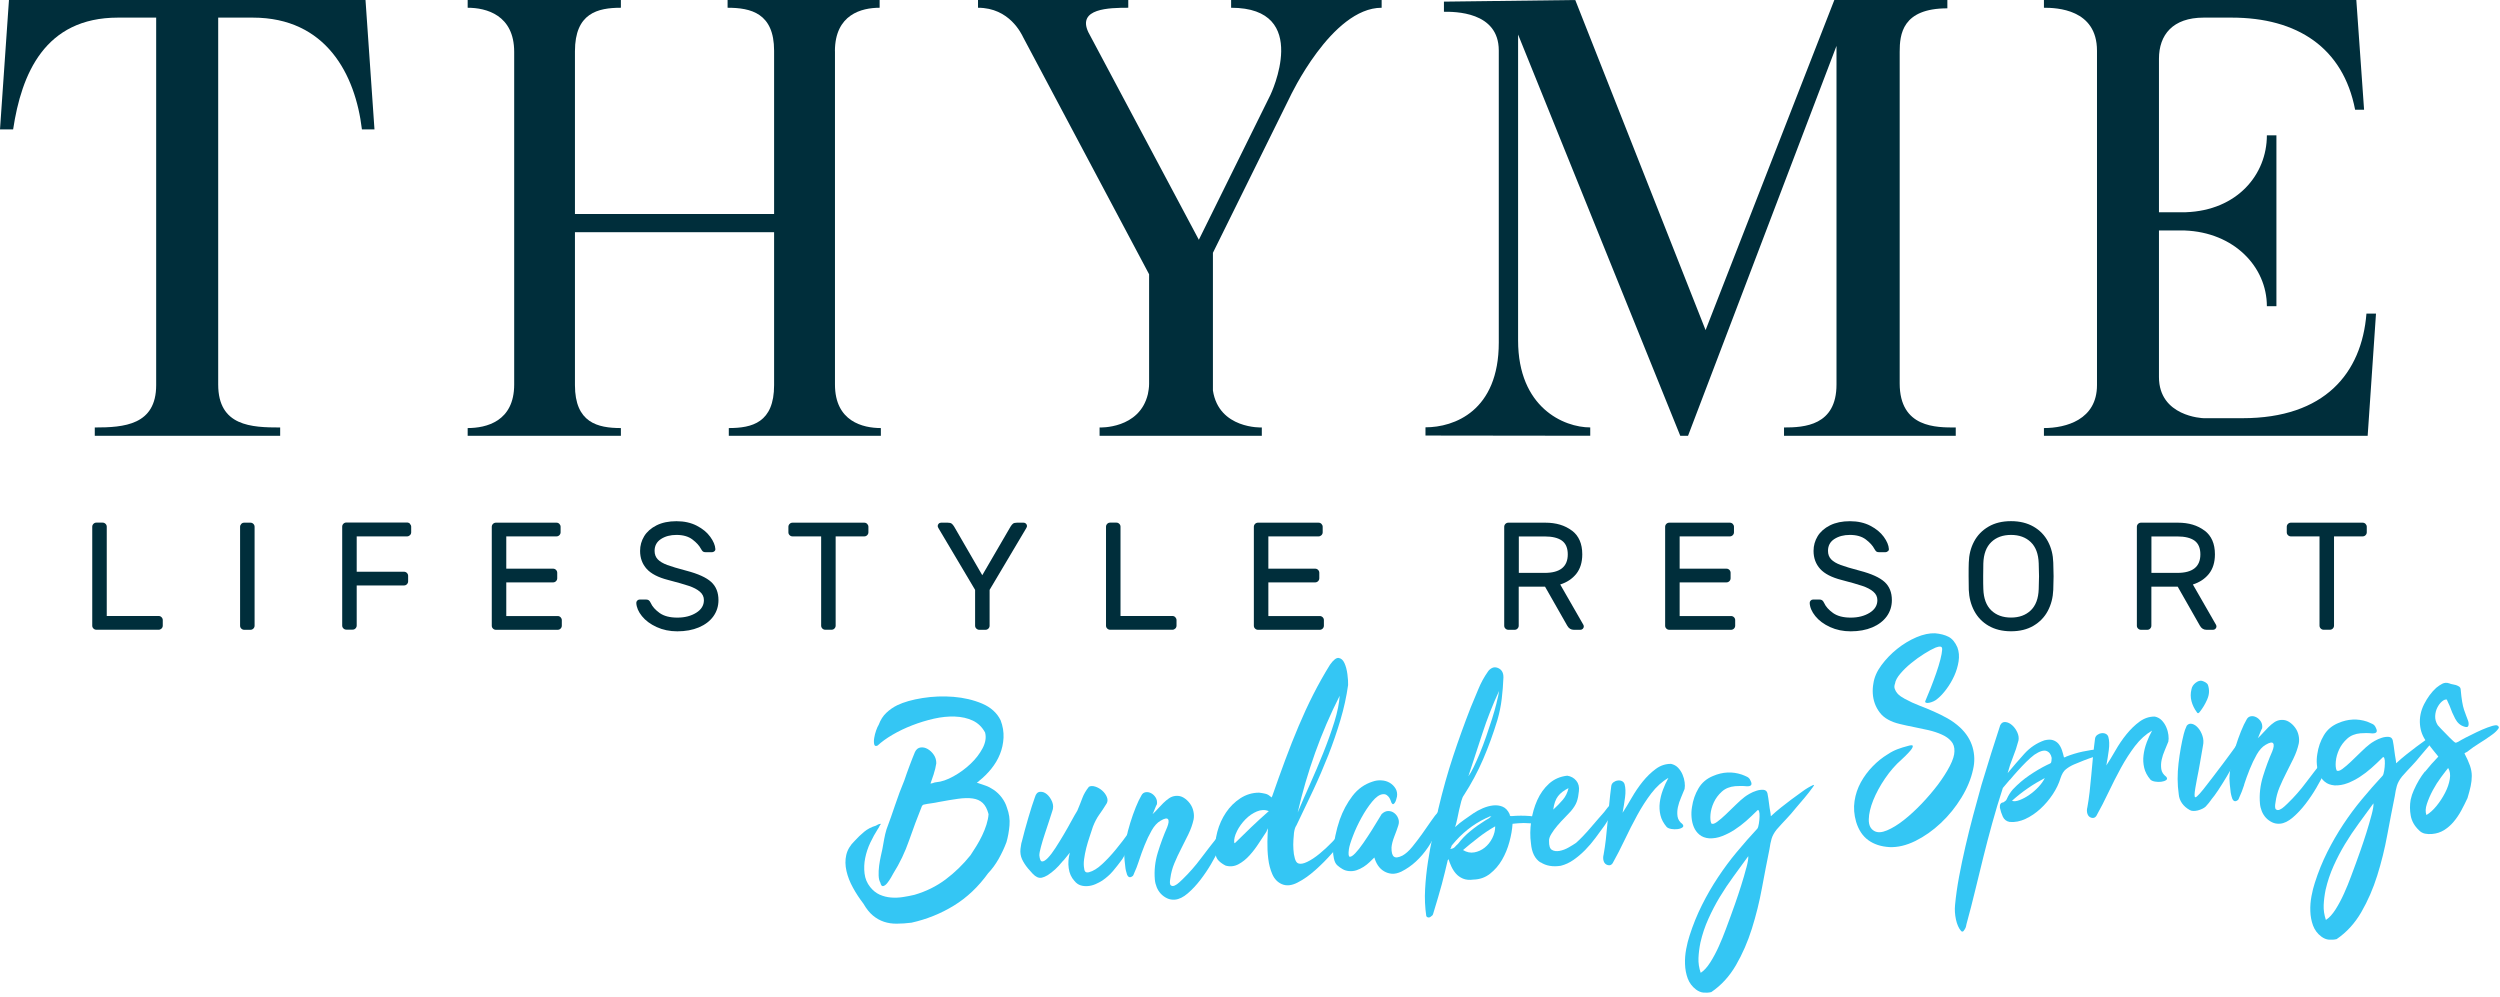 <svg width="474" height="189" viewBox="0 0 474 189" fill="none" xmlns="http://www.w3.org/2000/svg">
<g clip-path="url(#clip0_2399_119)">
<path d="M70.99 24.53H68.62C67.38 14.13 61.84 3.34 47.93 3.34H41.37V72.91C41.37 80.82 47.7 81.05 53.12 81.05V82.63H17.97V81.05C23.51 81.05 29.61 80.6 29.61 73.02V3.34H22.37C8.48 3.34 4.07 14.02 2.49 24.53H0L1.7 0H69.3L71 24.53H70.99Z" fill="#002E3B"/>
<path d="M158.31 9.72V72.91C158.31 79.92 163.62 81.16 167.01 81.16V82.63H138.18V81.16C142.59 81.16 146.77 80.14 146.77 73.02V44.03H109.01V73.02C109.01 80.14 113.31 81.16 117.72 81.16V82.63H88.67V81.16C92.18 81.16 97.49 79.92 97.49 72.91V9.84C97.49 2.83 92.18 1.47 88.67 1.47V0H117.72V1.47C113.31 1.47 109.01 2.49 109.01 9.72V40.58H146.77V9.61C146.77 2.49 142.36 1.47 137.95 1.47V0H166.78V1.47C163.39 1.47 158.3 2.71 158.3 9.72" fill="#002E3B"/>
<path d="M261.96 0V1.47C252.46 1.47 244.55 18.43 244.55 18.43L229.97 47.93V74.04C231.1 81.39 239.24 81.05 239.24 81.05V82.63H208.48V81.05C208.48 81.05 216.05 81.39 217.64 74.72C217.75 74.15 217.87 73.48 217.87 72.8V52L194.02 7.12C193.68 6.44 191.42 1.47 185.43 1.47V0H213.92V1.47C210.3 1.47 204.2 1.58 206.35 6.11L227.3 45.46L240.88 17.98C240.88 17.98 248.79 1.47 233.42 1.47V0H261.99H261.96Z" fill="#002E3B"/>
<path d="M360.18 9.84V72.69C360.18 81.17 367.19 81.05 370.81 81.05V82.63H338.25V81.05C342.09 81.05 348.2 80.71 348.2 72.91V8.7L320.05 82.63H318.58L287.83 6.55V64.54C287.83 77.31 296.53 81.04 301.51 81.04V82.62L270.27 82.58V81.02C275.7 81.02 284.17 77.95 284.17 64.95V9.58C284.17 2.12 275.69 2.23 273.77 2.23V0.31L298.67 0L323.38 62.59L347.79 0H369.22V1.58C360.63 1.58 360.18 6.55 360.18 9.83" fill="#002E3B"/>
<path d="M448.909 82.63H387.529V81.16C391.709 81.16 397.589 79.58 397.589 73.02V9.61C397.589 1.7 389.899 1.47 387.529 1.47V0H446.759L448.229 20.8H446.529C444.269 9.04 435.559 3.34 423.129 3.34H417.819C411.939 3.34 409.339 6.62 409.339 11.14V40.24H414.429C424.149 39.9 429.799 33.12 429.799 25.66H431.609V58.06H429.799C429.799 50.6 423.579 44.04 414.199 43.7H409.339V71.49C409.339 78.95 417.589 79.29 417.819 79.29H425.169C440.769 79.29 447.779 70.76 448.679 59.46H450.489L448.909 82.63Z" fill="#002E3B"/>
<path d="M30.63 117.03C30.79 117.19 30.86 117.37 30.86 117.58V118.62C30.86 118.83 30.78 119.02 30.63 119.17C30.47 119.32 30.29 119.4 30.08 119.4H18.27C18.06 119.4 17.87 119.32 17.72 119.17C17.56 119.02 17.49 118.83 17.49 118.62V99.87C17.49 99.66 17.57 99.47 17.72 99.32C17.88 99.16 18.06 99.09 18.27 99.09H19.46C19.67 99.09 19.86 99.17 20.01 99.32C20.17 99.48 20.24 99.66 20.24 99.87V116.79H30.08C30.29 116.79 30.48 116.87 30.63 117.02" fill="#002E3B"/>
<path d="M45.749 119.18C45.59 119.03 45.52 118.84 45.52 118.63V99.88C45.52 99.67 45.599 99.49 45.749 99.33C45.9 99.17 46.09 99.1 46.3 99.1H47.489C47.7 99.1 47.889 99.18 48.039 99.33C48.19 99.48 48.27 99.67 48.27 99.88V118.63C48.27 118.84 48.19 119.03 48.039 119.18C47.889 119.33 47.7 119.41 47.489 119.41H46.3C46.09 119.41 45.9 119.33 45.749 119.18Z" fill="#002E3B"/>
<path d="M77.731 99.33C77.881 99.49 77.961 99.67 77.961 99.88V100.92C77.961 101.13 77.881 101.32 77.731 101.47C77.571 101.62 77.391 101.7 77.181 101.7H67.631V108.4H76.601C76.811 108.4 77.001 108.48 77.151 108.63C77.301 108.78 77.381 108.97 77.381 109.18V110.22C77.381 110.43 77.301 110.62 77.151 110.77C77.001 110.93 76.811 111 76.601 111H67.631V118.6C67.631 118.81 67.551 119 67.401 119.15C67.251 119.31 67.061 119.38 66.851 119.38H65.661C65.451 119.38 65.261 119.3 65.111 119.15C64.951 119 64.881 118.81 64.881 118.6V99.85C64.881 99.64 64.961 99.45 65.111 99.3C65.261 99.15 65.451 99.07 65.661 99.07H77.181C77.391 99.07 77.581 99.15 77.731 99.3" fill="#002E3B"/>
<path d="M95.99 116.8H105.74C105.95 116.8 106.14 116.88 106.29 117.03C106.44 117.19 106.52 117.37 106.52 117.58V118.63C106.52 118.84 106.44 119.03 106.29 119.18C106.14 119.33 105.95 119.41 105.74 119.41H94.02C93.8 119.41 93.62 119.33 93.47 119.18C93.31 119.03 93.24 118.84 93.24 118.63V99.88C93.24 99.67 93.32 99.48 93.47 99.33C93.62 99.18 93.81 99.1 94.02 99.1H105.51C105.72 99.1 105.91 99.18 106.06 99.33C106.21 99.49 106.29 99.67 106.29 99.88V100.92C106.29 101.13 106.21 101.32 106.06 101.47C105.91 101.62 105.72 101.7 105.51 101.7H95.99V107.82H104.87C105.08 107.82 105.27 107.9 105.42 108.05C105.57 108.2 105.65 108.39 105.65 108.6V109.64C105.65 109.85 105.57 110.04 105.42 110.19C105.27 110.34 105.08 110.42 104.87 110.42H95.99V116.78V116.8Z" fill="#002E3B"/>
<path d="M135.451 104.51C135.311 104.64 135.161 104.7 134.991 104.7H133.801C133.571 104.7 133.391 104.65 133.281 104.57C133.171 104.49 133.041 104.31 132.901 104.06C132.591 103.46 132.051 102.87 131.291 102.29C130.531 101.71 129.511 101.42 128.261 101.42C127.101 101.42 126.121 101.68 125.321 102.2C124.521 102.72 124.111 103.47 124.111 104.44C124.111 105.1 124.311 105.63 124.711 106.05C125.111 106.47 125.711 106.82 126.511 107.12C127.311 107.42 128.531 107.78 130.151 108.21C132.361 108.79 133.921 109.5 134.841 110.34C135.761 111.18 136.221 112.33 136.221 113.78C136.221 114.94 135.891 115.97 135.251 116.86C134.611 117.75 133.691 118.45 132.511 118.95C131.331 119.45 129.971 119.7 128.421 119.7C126.991 119.7 125.681 119.43 124.501 118.89C123.321 118.35 122.391 117.66 121.711 116.82C121.031 115.98 120.681 115.14 120.641 114.31C120.641 114.14 120.701 113.99 120.831 113.86C120.961 113.74 121.111 113.67 121.281 113.67H122.471C122.681 113.67 122.861 113.71 122.991 113.8C123.131 113.89 123.251 114.06 123.371 114.31C123.681 115.01 124.251 115.64 125.071 116.23C125.891 116.81 127.011 117.1 128.421 117.1C129.831 117.1 131.031 116.79 132.001 116.18C132.981 115.57 133.461 114.77 133.461 113.79C133.461 113.15 133.201 112.61 132.691 112.18C132.181 111.74 131.481 111.38 130.591 111.08C129.701 110.78 128.391 110.41 126.671 109.96C124.791 109.48 123.441 108.78 122.611 107.86C121.781 106.94 121.361 105.8 121.361 104.45C121.361 103.44 121.621 102.52 122.141 101.66C122.661 100.81 123.451 100.12 124.491 99.6C125.531 99.08 126.791 98.82 128.261 98.82C129.731 98.82 131.021 99.11 132.121 99.68C133.221 100.25 134.071 100.95 134.671 101.79C135.271 102.62 135.591 103.39 135.631 104.08C135.651 104.25 135.591 104.4 135.461 104.53" fill="#002E3B"/>
<path d="M164.42 99.33C164.57 99.49 164.65 99.67 164.65 99.88V100.92C164.65 101.13 164.57 101.32 164.42 101.47C164.27 101.62 164.08 101.7 163.87 101.7H158.44V118.62C158.44 118.83 158.36 119.02 158.21 119.17C158.05 119.33 157.87 119.4 157.66 119.4H156.47C156.26 119.4 156.07 119.32 155.92 119.17C155.77 119.02 155.69 118.83 155.69 118.62V101.7H150.26C150.05 101.7 149.86 101.62 149.71 101.47C149.55 101.32 149.48 101.13 149.48 100.92V99.88C149.48 99.67 149.56 99.48 149.71 99.33C149.86 99.18 150.05 99.1 150.26 99.1H163.87C164.08 99.1 164.27 99.18 164.42 99.33Z" fill="#002E3B"/>
<path d="M187.399 119.18C187.249 119.33 187.059 119.41 186.849 119.41H185.659C185.449 119.41 185.269 119.33 185.109 119.18C184.959 119.03 184.879 118.84 184.879 118.63V111.84L177.939 100.15C177.839 99.98 177.789 99.84 177.789 99.74C177.789 99.56 177.849 99.42 177.979 99.29C178.099 99.16 178.259 99.1 178.429 99.1H179.679C180.029 99.1 180.279 99.16 180.449 99.29C180.609 99.42 180.759 99.6 180.899 99.83L186.239 109.06L191.609 99.83C191.749 99.6 191.899 99.42 192.059 99.29C192.219 99.16 192.479 99.1 192.829 99.1H194.079C194.259 99.1 194.399 99.16 194.529 99.29C194.659 99.42 194.719 99.57 194.719 99.74C194.719 99.84 194.669 99.97 194.569 100.15L187.629 111.84V118.63C187.629 118.84 187.549 119.03 187.399 119.18Z" fill="#002E3B"/>
<path d="M222.839 117.03C222.989 117.19 223.069 117.37 223.069 117.58V118.62C223.069 118.83 222.989 119.02 222.839 119.17C222.679 119.32 222.499 119.4 222.289 119.4H210.479C210.269 119.4 210.079 119.32 209.929 119.17C209.769 119.02 209.699 118.83 209.699 118.62V99.87C209.699 99.66 209.779 99.47 209.929 99.32C210.079 99.16 210.269 99.09 210.479 99.09H211.669C211.879 99.09 212.069 99.17 212.219 99.32C212.379 99.48 212.449 99.66 212.449 99.87V116.79H222.289C222.499 116.79 222.689 116.87 222.839 117.02" fill="#002E3B"/>
<path d="M240.48 116.8H250.23C250.44 116.8 250.63 116.88 250.78 117.03C250.94 117.19 251.01 117.37 251.01 117.58V118.63C251.01 118.84 250.93 119.03 250.78 119.18C250.63 119.33 250.44 119.41 250.23 119.41H238.51C238.3 119.41 238.11 119.33 237.96 119.18C237.8 119.03 237.73 118.84 237.73 118.63V99.88C237.73 99.67 237.81 99.48 237.96 99.33C238.11 99.18 238.3 99.1 238.51 99.1H250C250.21 99.1 250.4 99.18 250.55 99.33C250.7 99.49 250.78 99.67 250.78 99.88V100.92C250.78 101.13 250.7 101.32 250.55 101.47C250.39 101.62 250.21 101.7 250 101.7H240.48V107.82H249.36C249.57 107.82 249.76 107.9 249.91 108.05C250.06 108.2 250.14 108.39 250.14 108.6V109.64C250.14 109.85 250.06 110.04 249.91 110.19C249.76 110.34 249.57 110.42 249.36 110.42H240.48V116.78V116.8Z" fill="#002E3B"/>
<path d="M292.869 108.62C295.789 108.62 297.249 107.45 297.249 105.11C297.249 103.91 296.879 103.05 296.149 102.51C295.419 101.98 294.319 101.71 292.869 101.71H287.969V108.62H292.869ZM298.029 100.59C299.349 101.59 299.999 103.09 299.999 105.1C299.999 106.61 299.619 107.84 298.869 108.79C298.109 109.74 297.099 110.41 295.819 110.82L300.199 118.45C300.259 118.57 300.289 118.67 300.289 118.77C300.289 118.94 300.229 119.09 300.099 119.22C299.969 119.35 299.819 119.41 299.649 119.41H298.399C297.859 119.41 297.439 119.15 297.149 118.63L292.939 111.23H287.949V118.63C287.949 118.84 287.869 119.03 287.719 119.18C287.569 119.34 287.379 119.41 287.169 119.41H285.979C285.769 119.41 285.579 119.33 285.429 119.18C285.269 119.03 285.199 118.84 285.199 118.63V99.88C285.199 99.67 285.279 99.48 285.429 99.33C285.579 99.18 285.769 99.1 285.979 99.1H292.999C295.029 99.1 296.699 99.6 298.019 100.6" fill="#002E3B"/>
<path d="M318.461 116.8H328.211C328.421 116.8 328.611 116.88 328.761 117.03C328.921 117.19 328.991 117.37 328.991 117.58V118.63C328.991 118.84 328.911 119.03 328.761 119.18C328.611 119.33 328.421 119.41 328.211 119.41H316.491C316.281 119.41 316.091 119.33 315.941 119.18C315.781 119.03 315.711 118.84 315.711 118.63V99.88C315.711 99.67 315.791 99.48 315.941 99.33C316.091 99.18 316.281 99.1 316.491 99.1H327.981C328.191 99.1 328.381 99.18 328.531 99.33C328.681 99.49 328.761 99.67 328.761 99.88V100.92C328.761 101.13 328.681 101.32 328.531 101.47C328.381 101.62 328.191 101.7 327.981 101.7H318.461V107.82H327.341C327.551 107.82 327.741 107.9 327.891 108.05C328.041 108.2 328.121 108.39 328.121 108.6V109.64C328.121 109.85 328.041 110.04 327.891 110.19C327.741 110.34 327.551 110.42 327.341 110.42H318.461V116.78V116.8Z" fill="#002E3B"/>
<path d="M357.929 104.51C357.789 104.64 357.639 104.7 357.469 104.7H356.279C356.049 104.7 355.869 104.65 355.759 104.57C355.649 104.49 355.519 104.31 355.379 104.06C355.069 103.46 354.529 102.87 353.769 102.29C353.009 101.71 351.999 101.42 350.739 101.42C349.579 101.42 348.599 101.68 347.789 102.2C346.989 102.72 346.589 103.47 346.589 104.44C346.589 105.1 346.789 105.63 347.189 106.05C347.589 106.47 348.189 106.82 348.989 107.12C349.789 107.42 351.009 107.78 352.629 108.21C354.839 108.79 356.399 109.5 357.319 110.34C358.239 111.18 358.699 112.33 358.699 113.78C358.699 114.94 358.369 115.97 357.729 116.86C357.079 117.75 356.169 118.45 354.989 118.95C353.809 119.45 352.439 119.7 350.899 119.7C349.469 119.7 348.159 119.43 346.979 118.89C345.799 118.35 344.869 117.66 344.189 116.82C343.509 115.98 343.149 115.14 343.119 114.31C343.119 114.14 343.179 113.99 343.309 113.86C343.439 113.74 343.579 113.67 343.759 113.67H344.949C345.159 113.67 345.339 113.71 345.469 113.8C345.609 113.89 345.729 114.06 345.849 114.31C346.159 115.01 346.729 115.64 347.549 116.23C348.369 116.81 349.489 117.1 350.899 117.1C352.309 117.1 353.509 116.79 354.489 116.18C355.469 115.57 355.949 114.77 355.949 113.79C355.949 113.15 355.689 112.61 355.179 112.18C354.669 111.74 353.969 111.38 353.079 111.08C352.189 110.78 350.879 110.41 349.159 109.96C347.279 109.48 345.929 108.78 345.099 107.86C344.269 106.94 343.849 105.8 343.849 104.45C343.849 103.44 344.109 102.52 344.629 101.66C345.149 100.81 345.939 100.12 346.979 99.6C348.029 99.08 349.279 98.82 350.749 98.82C352.219 98.82 353.509 99.11 354.609 99.68C355.709 100.25 356.559 100.95 357.169 101.79C357.769 102.62 358.089 103.39 358.129 104.08C358.149 104.25 358.089 104.4 357.959 104.53" fill="#002E3B"/>
<path d="M377.55 102.78C376.6 103.69 376.1 105.03 376.04 106.81C376.02 107.39 376.01 108.2 376.01 109.25C376.01 110.3 376.01 111.11 376.04 111.69C376.1 113.47 376.6 114.81 377.55 115.73C378.5 116.64 379.75 117.09 381.29 117.09C382.83 117.09 384.08 116.64 385.03 115.73C385.98 114.82 386.48 113.48 386.54 111.69C386.58 110.53 386.6 109.72 386.6 109.25C386.6 108.78 386.58 107.97 386.54 106.81C386.48 105.03 385.98 103.69 385.03 102.78C384.08 101.87 382.83 101.42 381.29 101.42C379.75 101.42 378.49 101.87 377.55 102.78ZM385.56 99.85C386.76 100.54 387.67 101.49 388.3 102.68C388.93 103.87 389.26 105.2 389.3 106.67C389.34 107.83 389.36 108.69 389.36 109.25C389.36 109.81 389.34 110.67 389.3 111.83C389.24 113.3 388.9 114.63 388.27 115.82C387.64 117.01 386.73 117.95 385.54 118.65C384.35 119.35 382.93 119.69 381.29 119.69C379.65 119.69 378.23 119.34 377.04 118.65C375.85 117.96 374.94 117.01 374.31 115.82C373.68 114.63 373.34 113.3 373.28 111.83C373.26 111.25 373.25 110.39 373.25 109.25C373.25 108.11 373.25 107.25 373.28 106.67C373.32 105.2 373.65 103.87 374.28 102.68C374.91 101.49 375.82 100.55 377.02 99.85C378.22 99.15 379.64 98.81 381.29 98.81C382.94 98.81 384.36 99.16 385.56 99.85Z" fill="#002E3B"/>
<path d="M412.81 108.62C415.73 108.62 417.19 107.45 417.19 105.11C417.19 103.91 416.82 103.05 416.09 102.51C415.36 101.98 414.26 101.71 412.81 101.71H407.91V108.62H412.81ZM417.98 100.59C419.3 101.59 419.95 103.09 419.95 105.1C419.95 106.61 419.57 107.84 418.82 108.79C418.06 109.74 417.05 110.41 415.77 110.82L420.15 118.45C420.21 118.57 420.24 118.67 420.24 118.77C420.24 118.94 420.18 119.09 420.05 119.22C419.92 119.35 419.77 119.41 419.6 119.41H418.35C417.81 119.41 417.39 119.15 417.1 118.63L412.89 111.23H407.9V118.63C407.9 118.84 407.82 119.03 407.67 119.18C407.52 119.34 407.33 119.41 407.12 119.41H405.93C405.72 119.41 405.53 119.33 405.38 119.18C405.22 119.03 405.15 118.84 405.15 118.63V99.88C405.15 99.67 405.23 99.48 405.38 99.33C405.53 99.18 405.72 99.1 405.93 99.1H412.95C414.98 99.1 416.65 99.6 417.97 100.6" fill="#002E3B"/>
<path d="M448.51 99.33C448.66 99.49 448.74 99.67 448.74 99.88V100.92C448.74 101.13 448.66 101.32 448.51 101.47C448.36 101.62 448.17 101.7 447.96 101.7H442.53V118.62C442.53 118.83 442.45 119.02 442.3 119.17C442.14 119.33 441.96 119.4 441.75 119.4H440.56C440.35 119.4 440.16 119.32 440.01 119.17C439.86 119.02 439.78 118.83 439.78 118.62V101.7H434.35C434.14 101.7 433.95 101.62 433.8 101.47C433.64 101.32 433.57 101.13 433.57 100.92V99.88C433.57 99.67 433.65 99.48 433.8 99.33C433.95 99.18 434.14 99.1 434.35 99.1H447.96C448.17 99.1 448.36 99.18 448.51 99.33Z" fill="#002E3B"/>
<path d="M464.481 147.72C464.341 148.57 464.041 149.44 463.581 150.33C463.121 151.22 462.581 152.05 461.951 152.82C461.321 153.59 460.681 154.16 460.051 154.53C459.831 153.96 459.861 153.25 460.141 152.41C460.421 151.57 460.791 150.71 461.261 149.83C461.731 148.95 462.251 148.13 462.821 147.37C463.391 146.61 463.831 146.02 464.171 145.61C464.521 146.17 464.621 146.88 464.481 147.73M459.761 146.28C458.961 147.27 458.261 148.46 457.651 149.84C457.401 150.38 457.201 150.98 457.061 151.62C456.881 152.65 456.891 153.66 457.081 154.68C457.271 155.69 457.781 156.6 458.621 157.4C458.951 157.75 459.341 157.97 459.781 158.06C460.221 158.14 460.671 158.17 461.141 158.12C461.971 158.05 462.711 157.81 463.381 157.4C464.041 156.99 464.651 156.47 465.191 155.83C465.731 155.19 466.211 154.49 466.631 153.72C467.051 152.95 467.451 152.15 467.841 151.31C468.101 150.45 468.301 149.69 468.441 149.04C468.581 148.38 468.651 147.74 468.651 147.11C468.651 146.48 468.531 145.84 468.311 145.18C468.081 144.52 467.731 143.74 467.261 142.84C467.351 142.76 467.491 142.68 467.661 142.6C467.841 142.51 467.951 142.43 468.011 142.36C468.601 141.89 469.311 141.4 470.131 140.89C470.951 140.38 471.631 139.93 472.161 139.54C472.221 139.5 472.361 139.4 472.581 139.24C472.801 139.08 473.011 138.91 473.211 138.71C473.411 138.52 473.571 138.33 473.691 138.15C473.811 137.97 473.811 137.83 473.701 137.73C473.591 137.57 473.411 137.49 473.181 137.51C472.821 137.54 472.301 137.68 471.641 137.93C470.981 138.18 470.291 138.47 469.571 138.82C468.851 139.16 468.161 139.5 467.511 139.84C466.861 140.18 466.371 140.45 466.061 140.65C465.801 140.78 465.641 140.83 465.581 140.82C465.511 140.81 465.371 140.71 465.151 140.52C464.971 140.36 464.741 140.15 464.471 139.87C464.201 139.6 463.921 139.32 463.651 139.03C463.371 138.74 463.101 138.46 462.831 138.19C462.561 137.92 462.341 137.68 462.191 137.49C461.841 136.93 461.681 136.35 461.711 135.75C461.741 135.15 461.881 134.62 462.121 134.15C462.361 133.68 462.651 133.29 462.991 133C463.331 132.71 463.641 132.59 463.911 132.63C463.961 132.76 464.061 133 464.221 133.33C464.381 133.66 464.491 133.9 464.531 134.04C464.761 134.72 465.081 135.46 465.501 136.26C465.921 137.06 466.511 137.57 467.261 137.78C467.671 137.92 467.921 137.86 468.001 137.61C468.081 137.36 468.071 137.06 467.971 136.72C467.841 136.35 467.711 136 467.581 135.68C467.451 135.36 467.321 134.99 467.181 134.57C467.041 134.15 466.921 133.63 466.821 133.03C466.721 132.43 466.621 131.64 466.541 130.68C466.521 130.44 466.401 130.26 466.191 130.14C465.981 130.02 465.791 129.93 465.621 129.88C465.451 129.83 465.251 129.78 465.031 129.75C464.811 129.72 464.601 129.66 464.391 129.57C463.911 129.4 463.471 129.43 463.071 129.63C462.671 129.84 462.291 130.1 461.911 130.41C461.011 131.22 460.251 132.26 459.611 133.51C458.971 134.77 458.711 136.07 458.831 137.42C458.941 138.63 459.361 139.71 460.091 140.66C460.821 141.61 461.561 142.54 462.311 143.45C461.421 144.36 460.581 145.32 459.791 146.31" fill="#34C6F4"/>
<path d="M449.649 154.5C449.369 155.55 449.049 156.68 448.669 157.88C448.289 159.08 447.909 160.23 447.519 161.33C447.129 162.43 446.839 163.23 446.659 163.73C446.419 164.38 446.109 165.22 445.729 166.24C445.349 167.27 444.919 168.32 444.429 169.41C443.939 170.5 443.409 171.5 442.819 172.43C442.229 173.35 441.629 174.02 440.989 174.42C440.669 173.47 440.529 172.53 440.569 171.61C440.609 170.68 440.729 169.71 440.939 168.68C441.299 167.12 441.799 165.62 442.449 164.18C443.089 162.75 443.809 161.37 444.609 160.04C445.409 158.71 446.279 157.41 447.219 156.13C448.159 154.85 449.089 153.57 450.009 152.31C450.049 152.72 449.929 153.46 449.649 154.51M442.869 144.35C442.939 143.61 443.149 142.86 443.499 142.1C443.849 141.34 444.359 140.66 445.019 140.06C445.679 139.46 446.529 139.12 447.549 139.03C447.879 139 448.239 138.99 448.619 138.99C448.999 138.99 449.379 139.01 449.749 139.05C450.619 139.08 450.849 138.73 450.459 137.99C450.329 137.65 450.119 137.41 449.819 137.26C449.519 137.11 449.189 136.97 448.809 136.82C446.989 136.21 445.169 136.3 443.339 137.09C442.149 137.58 441.229 138.35 440.599 139.42C439.959 140.49 439.549 141.67 439.359 142.98C439.249 143.62 439.219 144.27 439.279 144.95C439.339 145.62 439.479 146.24 439.719 146.79C439.949 147.35 440.299 147.82 440.769 148.21C441.239 148.61 441.859 148.84 442.629 148.91C443.459 148.94 444.289 148.8 445.089 148.49C445.889 148.18 446.679 147.78 447.429 147.29C448.189 146.8 448.909 146.25 449.609 145.63C450.309 145.01 450.959 144.4 451.569 143.79C451.809 143.49 451.969 143.47 452.059 143.72C452.149 143.97 452.189 144.32 452.169 144.76C452.159 145.2 452.119 145.65 452.039 146.13C451.959 146.61 451.869 146.92 451.749 147.07C450.409 148.51 449.109 149.99 447.839 151.52C446.569 153.04 445.389 154.64 444.289 156.3C443.189 157.97 442.169 159.72 441.249 161.56C440.329 163.4 439.539 165.34 438.889 167.39C438.649 168.11 438.439 168.95 438.259 169.9C438.079 170.86 437.999 171.81 438.039 172.77C438.069 173.72 438.239 174.62 438.549 175.47C438.859 176.31 439.379 177.02 440.129 177.58C440.589 177.92 441.069 178.12 441.559 178.16C442.049 178.2 442.539 178.17 443.019 178.06C444.909 176.78 446.469 175.07 447.699 172.95C448.929 170.82 449.939 168.51 450.719 166.02C451.499 163.53 452.139 160.97 452.619 158.35C453.109 155.73 453.579 153.26 454.049 150.96C454.149 150.22 454.289 149.56 454.449 148.99C454.619 148.42 454.939 147.83 455.419 147.23C456.089 146.47 456.699 145.8 457.269 145.21C457.839 144.62 458.429 143.93 459.059 143.15C459.599 142.51 460.139 141.88 460.669 141.26C461.199 140.64 461.729 139.96 462.269 139.21C462.329 139.13 462.369 139.08 462.379 139.04C462.389 139.01 462.429 138.95 462.489 138.87V138.82L462.379 138.78C461.639 139.12 460.939 139.54 460.269 140.04C459.599 140.53 458.899 141.04 458.179 141.56C457.559 142.03 456.909 142.53 456.239 143.06C455.569 143.59 454.929 144.14 454.309 144.72L454.259 144.2C454.129 143.51 454.039 142.86 453.959 142.24C453.889 141.62 453.789 141 453.669 140.38C453.569 139.97 453.309 139.75 452.909 139.71C452.509 139.68 452.069 139.73 451.599 139.88C451.129 140.03 450.679 140.22 450.249 140.47C449.819 140.72 449.509 140.92 449.329 141.07C448.859 141.42 448.299 141.92 447.659 142.55C447.019 143.18 446.389 143.79 445.789 144.36C445.189 144.94 444.629 145.41 444.119 145.79C443.599 146.17 443.239 146.26 443.019 146.07C442.849 145.67 442.799 145.09 442.869 144.36" fill="#34C6F4"/>
<path d="M425.479 148.78C425.799 147.81 426.149 146.83 426.549 145.84C426.949 144.85 427.389 143.92 427.879 143.06C428.369 142.2 428.929 141.58 429.569 141.21C430.329 140.76 430.799 140.67 430.989 140.93C431.179 141.19 431.119 141.7 430.819 142.46C430.179 143.91 429.589 145.49 429.059 147.21C428.529 148.93 428.339 150.65 428.489 152.38C428.529 152.86 428.649 153.34 428.839 153.81C429.029 154.28 429.289 154.69 429.619 155.05C429.949 155.4 430.339 155.69 430.799 155.91C431.249 156.13 431.759 156.22 432.319 156.17C433.079 156.1 433.879 155.71 434.719 154.99C435.559 154.27 436.359 153.42 437.119 152.43C437.879 151.44 438.569 150.42 439.179 149.37C439.789 148.32 440.259 147.44 440.599 146.71C440.879 146.13 441.199 145.46 441.549 144.69C441.899 143.93 442.149 143.32 442.289 142.87C442.429 142.42 442.389 142.25 442.149 142.36C441.909 142.47 441.339 143.08 440.439 144.21C439.389 145.52 438.329 146.9 437.249 148.33C436.179 149.77 435.009 151.1 433.749 152.32C433.629 152.44 433.419 152.63 433.129 152.9C432.839 153.17 432.549 153.37 432.259 153.5C431.969 153.63 431.729 153.62 431.529 153.46C431.329 153.3 431.299 152.85 431.439 152.11C431.559 151.16 431.809 150.22 432.189 149.3C432.579 148.38 432.999 147.46 433.469 146.55C433.939 145.64 434.399 144.72 434.849 143.79C435.299 142.86 435.639 141.92 435.849 140.96C435.939 140.47 435.929 139.95 435.809 139.42C435.699 138.89 435.479 138.4 435.159 137.96C434.839 137.52 434.449 137.15 433.989 136.86C433.529 136.57 433.019 136.45 432.459 136.5C431.999 136.54 431.579 136.69 431.199 136.95C430.819 137.21 430.459 137.51 430.109 137.86C429.759 138.2 429.409 138.57 429.079 138.94C428.749 139.32 428.409 139.66 428.069 139.97C428.099 139.93 428.159 139.81 428.239 139.62C428.319 139.42 428.409 139.21 428.489 139C428.569 138.78 428.649 138.58 428.739 138.4C428.819 138.22 428.879 138.11 428.909 138.07C428.969 137.58 428.879 137.15 428.649 136.79C428.419 136.43 428.129 136.16 427.779 135.98C427.429 135.8 427.079 135.74 426.739 135.81C426.399 135.88 426.139 136.07 425.969 136.4C425.619 136.99 425.259 137.74 424.889 138.66C424.519 139.58 424.169 140.56 423.849 141.6C423.519 142.64 423.259 143.68 423.049 144.73C422.839 145.78 422.719 146.74 422.699 147.61C422.729 148.37 422.799 149.13 422.899 149.89C422.919 150.17 422.959 150.42 423.019 150.66C423.069 150.9 423.149 151.15 423.239 151.42C423.489 151.99 423.859 152.06 424.359 151.64C424.419 151.56 424.499 151.38 424.609 151.1C424.889 150.52 425.189 149.74 425.509 148.77" fill="#34C6F4"/>
<path d="M418.489 132.6C418.889 131.69 418.939 130.78 418.629 129.87C418.549 129.67 418.379 129.5 418.139 129.36C417.889 129.23 417.669 129.13 417.469 129.08C417.099 129.01 416.699 129.14 416.279 129.47C415.859 129.8 415.599 130.2 415.509 130.66C415.309 131.45 415.309 132.21 415.509 132.96C415.709 133.71 416.049 134.41 416.539 135.06C416.659 135.29 416.829 135.28 417.039 135.02C417.609 134.31 418.099 133.5 418.499 132.59" fill="#34C6F4"/>
<path d="M421.251 145.09C420.151 146.56 418.981 148.09 417.751 149.66C417.241 150.3 416.831 150.75 416.521 151.02C416.211 151.29 416.071 151.17 416.091 150.64C416.091 150.36 416.151 149.96 416.231 149.43C416.321 148.9 416.421 148.34 416.531 147.76C416.641 147.17 416.761 146.62 416.861 146.08C416.961 145.55 417.041 145.14 417.081 144.86C417.191 144.26 417.291 143.68 417.381 143.13C417.461 142.58 417.561 142.01 417.681 141.4C417.821 140.76 417.791 140.14 417.591 139.53C417.391 138.92 417.111 138.41 416.761 138.01C416.411 137.61 416.031 137.35 415.621 137.25C415.211 137.15 414.871 137.26 414.601 137.6C414.351 138.14 414.161 138.67 414.041 139.17C413.621 140.85 413.291 142.69 413.051 144.72C412.811 146.75 412.821 148.71 413.091 150.6C413.141 151.22 413.351 151.79 413.711 152.3C414.071 152.81 414.551 153.23 415.141 153.56C415.321 153.68 415.551 153.75 415.831 153.76C416.111 153.76 416.401 153.74 416.701 153.66C416.991 153.58 417.281 153.48 417.551 153.35C417.821 153.22 418.031 153.08 418.191 152.93C418.621 152.47 419.011 151.99 419.361 151.47C419.661 151.13 420.061 150.58 420.571 149.82C421.071 149.06 421.591 148.23 422.131 147.33C422.671 146.43 423.181 145.55 423.671 144.69C424.161 143.83 424.551 143.12 424.831 142.57C424.831 142.54 424.911 142.31 425.071 141.9C425.231 141.49 425.251 140.88 425.111 140.09V139.99H425.051L424.511 140.66C423.441 142.15 422.351 143.63 421.251 145.1" fill="#34C6F4"/>
<path d="M407 140.81C406.7 141.6 406.51 142.4 406.41 143.21C406.31 144.02 406.36 144.81 406.54 145.58C406.72 146.35 407.11 147.09 407.71 147.8C407.89 147.99 408.19 148.12 408.59 148.19C409 148.26 409.4 148.27 409.79 148.22C410.18 148.17 410.49 148.06 410.71 147.9C410.93 147.74 410.93 147.53 410.71 147.27C410.17 146.86 409.86 146.38 409.78 145.81C409.7 145.24 409.72 144.66 409.85 144.05C409.98 143.45 410.18 142.84 410.44 142.25C410.7 141.65 410.93 141.1 411.12 140.6C411.19 140.25 411.19 139.83 411.13 139.34C411.07 138.86 410.94 138.37 410.73 137.89C410.52 137.4 410.24 136.97 409.89 136.6C409.54 136.23 409.1 135.98 408.55 135.86C407.52 135.85 406.55 136.17 405.66 136.82C404.77 137.47 403.94 138.28 403.17 139.23C402.4 140.18 401.71 141.2 401.09 142.29C400.47 143.37 399.89 144.32 399.36 145.13C399.54 144.17 399.7 143.2 399.83 142.21C399.96 141.22 399.93 140.39 399.74 139.71C399.65 139.44 399.48 139.24 399.24 139.13C399 139.01 398.73 138.98 398.43 139.02C398.13 139.06 397.87 139.17 397.63 139.35C397.4 139.53 397.26 139.76 397.22 140.04C397.08 141.1 396.95 142.21 396.84 143.37C396.72 144.53 396.62 145.69 396.52 146.85C396.42 148.01 396.31 149.12 396.19 150.17C396.07 151.23 395.92 152.18 395.77 153.03C395.64 153.5 395.65 153.92 395.78 154.31C395.91 154.7 396.17 154.95 396.54 155.05C396.92 155.15 397.22 155.05 397.46 154.71C398.24 153.32 399.01 151.82 399.77 150.22C400.53 148.62 401.32 147.07 402.14 145.57C402.96 144.07 403.85 142.69 404.8 141.44C405.76 140.19 406.84 139.21 408.04 138.52C407.64 139.25 407.29 140.01 406.99 140.81" fill="#34C6F4"/>
<path d="M384.479 149.45C385.499 148.75 386.569 148.11 387.689 147.52C387.439 148.06 387.039 148.62 386.509 149.19C385.979 149.76 385.399 150.26 384.769 150.7C384.139 151.14 383.519 151.47 382.909 151.7C382.299 151.93 381.819 151.97 381.469 151.83C382.459 150.94 383.459 150.15 384.489 149.45M381.069 147.87C381.549 147.29 382.059 146.7 382.589 146.12C383.119 145.53 383.659 144.97 384.189 144.44C384.729 143.91 385.229 143.46 385.699 143.11C386.709 142.43 387.479 142.19 388.009 142.38C388.539 142.58 388.869 143.02 388.999 143.7C388.979 144.19 388.939 144.49 388.879 144.6C388.819 144.71 388.569 144.85 388.119 145.03C386.999 145.58 385.889 146.24 384.769 147C383.649 147.76 382.609 148.65 381.629 149.68C381.149 150.24 380.769 150.85 380.489 151.5C380.409 151.68 380.319 151.8 380.219 151.86C380.129 151.92 379.999 152.01 379.839 152.13C379.339 152.17 379.119 152.51 379.179 153.13C379.299 153.71 379.479 154.28 379.729 154.83C379.979 155.38 380.409 155.72 381.019 155.84C382.029 155.93 383.029 155.73 384.039 155.26C385.049 154.79 385.989 154.15 386.869 153.34C387.749 152.53 388.529 151.62 389.199 150.6C389.879 149.58 390.369 148.55 390.679 147.52C390.939 146.73 391.279 146.18 391.689 145.86C392.119 145.51 392.639 145.2 393.229 144.94C393.819 144.68 394.439 144.43 395.089 144.18C395.729 143.93 396.379 143.7 397.029 143.49C397.679 143.28 398.289 143.06 398.869 142.83C399.379 142.61 399.509 142.39 399.259 142.17C399.009 141.95 398.619 141.9 398.099 142.01C397.039 142.1 395.969 142.27 394.889 142.5C393.809 142.73 392.759 143.05 391.729 143.46C391.669 143.54 391.599 143.57 391.509 143.56C391.419 143.56 391.369 143.58 391.339 143.65C391.229 143.17 391.099 142.7 390.939 142.22C390.779 141.75 390.559 141.35 390.289 141.02C390.009 140.7 389.659 140.47 389.229 140.33C388.799 140.19 388.259 140.21 387.609 140.37C386.159 140.88 384.899 141.72 383.829 142.9C382.769 144.07 381.709 145.3 380.649 146.58C380.929 145.55 381.259 144.54 381.659 143.56C382.059 142.58 382.409 141.53 382.709 140.38C382.799 139.88 382.719 139.37 382.469 138.83C382.219 138.3 381.899 137.85 381.499 137.5C381.099 137.15 380.689 136.95 380.249 136.9C379.809 136.85 379.479 137.05 379.249 137.48C378.669 139.24 378.089 141.03 377.519 142.86C376.949 144.69 376.339 146.67 375.689 148.82C375.159 150.71 374.629 152.65 374.099 154.63C373.569 156.61 373.089 158.57 372.639 160.51C372.189 162.45 371.789 164.36 371.439 166.23C371.089 168.11 370.839 169.89 370.679 171.58C370.589 172.49 370.649 173.41 370.849 174.34C371.049 175.26 371.369 175.99 371.809 176.5C371.889 176.6 371.979 176.64 372.099 176.63C372.219 176.62 372.359 176.47 372.529 176.17C372.649 175.98 372.719 175.81 372.759 175.63C372.789 175.45 372.819 175.31 372.849 175.2C373.459 172.98 374.009 170.84 374.509 168.76C375.009 166.68 375.519 164.59 376.039 162.51C376.559 160.43 377.109 158.3 377.709 156.14C378.299 153.98 378.979 151.73 379.739 149.4C380.129 148.95 380.569 148.43 381.049 147.85" fill="#34C6F4"/>
<path d="M361.301 143.28C361.681 142.91 362.011 142.56 362.281 142.23C362.551 141.89 362.681 141.63 362.661 141.44C362.641 141.25 362.331 141.25 361.711 141.44C361.061 141.6 360.411 141.81 359.761 142.05C359.111 142.3 358.491 142.62 357.901 143.02C356.891 143.63 355.941 144.39 355.051 145.31C354.161 146.22 353.421 147.23 352.811 148.33C352.211 149.43 351.811 150.61 351.621 151.88C351.431 153.15 351.531 154.47 351.921 155.83C352.391 157.36 353.151 158.51 354.221 159.29C355.291 160.07 356.621 160.51 358.231 160.61C359.801 160.68 361.441 160.29 363.151 159.45C364.861 158.6 366.471 157.47 367.981 156.05C369.491 154.63 370.791 153.02 371.881 151.24C372.971 149.46 373.711 147.67 374.091 145.9C374.431 144.48 374.401 143.07 374.001 141.67C373.591 140.28 372.811 139.04 371.651 137.95C370.891 137.25 370.091 136.67 369.251 136.2C368.411 135.73 367.551 135.3 366.661 134.91C365.771 134.52 364.871 134.14 363.941 133.79C363.011 133.44 362.071 133 361.131 132.49C360.921 132.37 360.681 132.22 360.421 132.06C360.151 131.89 359.921 131.68 359.721 131.44C359.511 131.2 359.361 130.92 359.251 130.62C359.141 130.32 359.151 129.98 359.291 129.62C359.371 129.05 359.711 128.42 360.301 127.73C360.891 127.03 361.581 126.36 362.371 125.72C363.161 125.07 363.981 124.49 364.821 123.96C365.661 123.43 366.381 123.04 366.991 122.78C367.341 122.64 367.651 122.58 367.901 122.6C368.151 122.61 368.261 122.81 368.231 123.2C368.201 123.66 368.091 124.28 367.891 125.06C367.691 125.84 367.431 126.7 367.111 127.61C366.791 128.53 366.451 129.45 366.081 130.39C365.711 131.33 365.361 132.18 365.031 132.94C364.981 133.08 365.031 133.18 365.181 133.24C365.331 133.3 365.541 133.3 365.801 133.24C366.061 133.18 366.341 133.09 366.621 132.96C366.911 132.83 367.181 132.65 367.421 132.42C367.951 131.99 368.501 131.39 369.061 130.63C369.631 129.87 370.111 129.04 370.521 128.15C370.921 127.26 371.201 126.34 371.351 125.39C371.501 124.44 371.421 123.55 371.121 122.74C370.701 121.77 370.141 121.1 369.451 120.74C368.751 120.38 367.901 120.16 366.891 120.07C365.821 120.03 364.641 120.28 363.361 120.82C362.081 121.37 360.861 122.1 359.711 123.02C358.561 123.94 357.561 124.98 356.711 126.13C355.861 127.28 355.351 128.44 355.191 129.61C355.081 130.21 355.041 130.84 355.081 131.5C355.121 132.16 355.251 132.79 355.471 133.4C355.691 134.01 356.011 134.58 356.421 135.12C356.831 135.66 357.371 136.11 358.041 136.47C358.641 136.8 359.361 137.07 360.211 137.27C361.061 137.48 361.951 137.67 362.881 137.85C363.811 138.03 364.741 138.23 365.661 138.44C366.581 138.66 367.411 138.93 368.161 139.27C368.911 139.6 369.501 140.02 369.941 140.53C370.381 141.03 370.591 141.67 370.561 142.44C370.561 143.17 370.271 144.1 369.701 145.21C369.131 146.32 368.381 147.49 367.461 148.73C366.531 149.96 365.501 151.17 364.361 152.37C363.211 153.57 362.081 154.61 360.961 155.49C359.841 156.37 358.781 157.02 357.781 157.44C356.781 157.86 355.991 157.9 355.391 157.57C354.661 157.18 354.301 156.45 354.321 155.36C354.341 154.28 354.631 153.06 355.171 151.71C355.721 150.36 356.461 148.98 357.411 147.59C358.361 146.2 359.401 145 360.551 144C360.671 143.89 360.931 143.65 361.311 143.28" fill="#34C6F4"/>
<path d="M331.101 164.53C330.831 165.58 330.501 166.71 330.121 167.91C329.741 169.11 329.361 170.26 328.971 171.36C328.581 172.46 328.291 173.26 328.111 173.76C327.871 174.41 327.561 175.25 327.181 176.27C326.801 177.3 326.371 178.35 325.881 179.44C325.391 180.53 324.861 181.53 324.271 182.46C323.681 183.38 323.081 184.05 322.451 184.45C322.131 183.5 321.991 182.56 322.031 181.64C322.071 180.71 322.191 179.74 322.401 178.71C322.761 177.14 323.261 175.64 323.911 174.21C324.551 172.78 325.271 171.4 326.071 170.07C326.871 168.75 327.741 167.44 328.681 166.16C329.621 164.88 330.551 163.6 331.471 162.33C331.511 162.75 331.391 163.48 331.111 164.53M324.311 154.38C324.381 153.64 324.591 152.89 324.941 152.13C325.291 151.37 325.801 150.69 326.461 150.09C327.121 149.49 327.971 149.15 328.991 149.06C329.321 149.03 329.681 149.02 330.061 149.02C330.441 149.02 330.821 149.04 331.191 149.08C332.061 149.11 332.291 148.76 331.901 148.02C331.771 147.68 331.561 147.44 331.261 147.29C330.961 147.14 330.631 147 330.251 146.86C328.431 146.25 326.611 146.34 324.781 147.13C323.591 147.62 322.671 148.39 322.041 149.46C321.401 150.53 320.991 151.71 320.801 153.02C320.691 153.66 320.661 154.31 320.721 154.99C320.781 155.66 320.921 156.28 321.161 156.83C321.391 157.38 321.741 157.86 322.211 158.25C322.681 158.65 323.301 158.88 324.071 158.95C324.901 158.98 325.731 158.84 326.531 158.52C327.331 158.21 328.121 157.81 328.871 157.32C329.631 156.83 330.351 156.28 331.051 155.67C331.751 155.05 332.401 154.44 333.011 153.83C333.251 153.53 333.411 153.51 333.501 153.76C333.591 154.01 333.631 154.36 333.611 154.8C333.601 155.24 333.561 155.69 333.481 156.17C333.401 156.65 333.311 156.96 333.191 157.11C331.851 158.55 330.551 160.03 329.281 161.56C328.011 163.08 326.831 164.68 325.731 166.34C324.631 168 323.611 169.76 322.691 171.6C321.771 173.44 320.981 175.38 320.331 177.43C320.091 178.15 319.881 178.99 319.701 179.94C319.521 180.9 319.441 181.85 319.481 182.81C319.511 183.76 319.681 184.66 319.991 185.51C320.301 186.35 320.831 187.06 321.571 187.62C322.031 187.96 322.511 188.16 323.001 188.2C323.491 188.24 323.981 188.21 324.461 188.1C326.351 186.82 327.911 185.11 329.141 182.99C330.371 180.86 331.381 178.55 332.161 176.06C332.941 173.57 333.581 171.01 334.061 168.39C334.551 165.77 335.021 163.3 335.491 161C335.591 160.26 335.731 159.6 335.891 159.03C336.061 158.46 336.381 157.87 336.861 157.27C337.531 156.52 338.141 155.84 338.711 155.25C339.281 154.66 339.871 153.97 340.501 153.19C341.041 152.55 341.581 151.92 342.111 151.3C342.641 150.68 343.171 150 343.711 149.25C343.771 149.18 343.811 149.12 343.821 149.08C343.831 149.05 343.871 148.99 343.931 148.91V148.86L343.821 148.82C343.081 149.16 342.381 149.58 341.711 150.08C341.041 150.57 340.341 151.08 339.621 151.6C339.001 152.07 338.351 152.57 337.681 153.1C337.011 153.63 336.371 154.18 335.751 154.76L335.701 154.24C335.571 153.55 335.471 152.9 335.401 152.28C335.331 151.66 335.231 151.04 335.111 150.42C335.011 150.01 334.751 149.79 334.351 149.75C333.951 149.72 333.511 149.77 333.041 149.92C332.571 150.07 332.121 150.26 331.691 150.51C331.261 150.76 330.951 150.96 330.771 151.11C330.301 151.46 329.751 151.96 329.101 152.59C328.461 153.22 327.831 153.82 327.231 154.4C326.631 154.98 326.071 155.45 325.561 155.83C325.041 156.21 324.681 156.3 324.461 156.11C324.291 155.71 324.241 155.14 324.311 154.4" fill="#34C6F4"/>
<path d="M315.28 149.79C314.98 150.58 314.79 151.39 314.69 152.19C314.59 153 314.64 153.79 314.82 154.56C315 155.33 315.39 156.07 315.99 156.78C316.17 156.97 316.47 157.1 316.87 157.17C317.28 157.24 317.68 157.25 318.07 157.2C318.47 157.15 318.77 157.04 318.99 156.88C319.21 156.72 319.21 156.51 318.99 156.25C318.45 155.84 318.15 155.36 318.06 154.79C317.98 154.22 318 153.64 318.13 153.03C318.26 152.43 318.46 151.83 318.72 151.23C318.98 150.63 319.21 150.08 319.4 149.58C319.47 149.23 319.47 148.81 319.41 148.32C319.35 147.84 319.22 147.35 319.01 146.86C318.8 146.37 318.52 145.94 318.17 145.57C317.82 145.2 317.37 144.95 316.83 144.83C315.8 144.82 314.83 145.13 313.94 145.79C313.05 146.44 312.22 147.25 311.45 148.2C310.68 149.16 309.99 150.18 309.37 151.26C308.75 152.34 308.17 153.29 307.64 154.1C307.82 153.14 307.98 152.17 308.11 151.18C308.24 150.19 308.21 149.36 308.02 148.68C307.93 148.41 307.76 148.21 307.52 148.1C307.28 147.98 307.01 147.94 306.71 147.99C306.41 148.03 306.15 148.14 305.91 148.32C305.68 148.5 305.54 148.73 305.5 149.01C305.36 150.07 305.23 151.18 305.12 152.34C305 153.5 304.9 154.66 304.8 155.82C304.7 156.98 304.59 158.09 304.47 159.14C304.35 160.2 304.2 161.15 304.05 162C303.93 162.46 303.93 162.89 304.06 163.28C304.19 163.67 304.45 163.92 304.83 164.02C305.21 164.13 305.51 164.02 305.75 163.68C306.53 162.29 307.3 160.79 308.06 159.19C308.82 157.59 309.61 156.04 310.43 154.54C311.25 153.04 312.14 151.66 313.09 150.41C314.05 149.16 315.13 148.18 316.33 147.49C315.93 148.22 315.58 148.98 315.28 149.78" fill="#34C6F4"/>
<path d="M296.309 151.64C295.779 152.26 295.179 152.88 294.499 153.5C294.639 152.41 294.939 151.56 295.399 150.96C295.859 150.36 296.529 149.85 297.389 149.43C297.199 150.28 296.839 151.02 296.309 151.64ZM292.099 163.49C293.139 164.17 294.419 164.39 295.929 164.15C296.779 163.94 297.589 163.56 298.359 163.02C299.129 162.48 299.859 161.86 300.549 161.16C301.239 160.46 301.889 159.69 302.499 158.87C303.109 158.05 303.689 157.27 304.219 156.52C304.599 155.96 304.959 155.41 305.299 154.86C305.639 154.31 305.909 153.73 306.119 153.12C306.279 152.62 306.279 152.36 306.119 152.34C305.969 152.32 305.759 152.35 305.499 152.45C305.219 152.65 304.979 152.88 304.789 153.14C304.599 153.4 304.379 153.68 304.139 153.98C303.839 154.32 303.459 154.75 302.999 155.28C302.549 155.81 302.079 156.35 301.589 156.92C301.109 157.49 300.619 158.02 300.129 158.54C299.639 159.05 299.199 159.48 298.789 159.83C298.439 160.07 297.989 160.35 297.409 160.68C296.839 161.01 296.269 161.22 295.689 161.33C295.109 161.43 294.629 161.37 294.249 161.14C293.859 160.91 293.679 160.35 293.699 159.44C293.669 159.09 293.809 158.65 294.129 158.12C294.449 157.59 294.839 157.06 295.289 156.53C295.739 156 296.209 155.49 296.699 155C297.189 154.5 297.569 154.1 297.839 153.8C298.379 153.16 298.759 152.56 298.959 152C299.159 151.44 299.289 150.78 299.359 150.01C299.459 149.2 299.289 148.54 298.859 148.02C298.429 147.5 297.859 147.18 297.149 147.07C295.799 147.22 294.649 147.73 293.709 148.57C292.769 149.42 292.019 150.47 291.459 151.72C290.899 152.97 290.519 154.32 290.309 155.77C290.099 157.22 290.089 158.6 290.269 159.9C290.419 161.63 291.019 162.83 292.059 163.51" fill="#34C6F4"/>
<path d="M283.76 133.24C283.53 134.18 283.24 135.19 282.9 136.27C282.56 137.35 282.19 138.46 281.79 139.61C281.39 140.76 280.99 141.83 280.57 142.83C280.16 143.82 279.76 144.71 279.38 145.5C279 146.28 278.67 146.84 278.4 147.18C279.29 144.45 280.19 141.73 281.08 139C281.97 136.27 283.02 133.6 284.23 130.99C284.15 131.55 283.99 132.31 283.75 133.25M276.27 155.39C276.39 154.81 276.51 154.21 276.64 153.61C276.77 153.01 276.91 152.44 277.06 151.9C277.21 151.36 277.38 150.98 277.56 150.76C278.97 148.58 280.19 146.3 281.21 143.93C282.23 141.56 283.13 139.08 283.91 136.51C284.29 135.19 284.57 133.85 284.73 132.49C284.89 131.13 285 129.79 285.05 128.46C285.07 127.52 284.7 126.9 283.94 126.62C283.56 126.48 283.2 126.49 282.87 126.66C282.54 126.83 282.26 127.08 282.06 127.41C281.38 128.38 280.8 129.44 280.32 130.6C279.84 131.76 279.35 132.93 278.85 134.13C277.65 137.2 276.54 140.28 275.51 143.39C274.48 146.5 273.54 149.85 272.69 153.44C272.39 155 272.06 156.62 271.69 158.29C271.32 159.96 271 161.66 270.74 163.39C270.48 165.12 270.29 166.85 270.2 168.59C270.1 170.32 270.18 172.02 270.42 173.67C270.5 173.84 270.63 173.93 270.82 173.95C271.01 173.97 271.17 173.9 271.33 173.75C271.42 173.67 271.5 173.61 271.56 173.57C271.62 173.53 271.68 173.42 271.73 173.24C272.07 172.13 272.37 171.12 272.64 170.21C272.91 169.3 273.15 168.44 273.37 167.64C273.58 166.84 273.77 166.08 273.95 165.37C274.12 164.66 274.29 163.95 274.46 163.23C274.46 163.16 274.48 163.1 274.54 163.04C274.6 162.98 274.63 162.92 274.62 162.85C274.76 163.29 274.94 163.76 275.17 164.27C275.4 164.77 275.69 165.23 276.04 165.63C276.39 166.03 276.83 166.35 277.37 166.58C277.91 166.81 278.57 166.88 279.36 166.77C280.56 166.74 281.61 166.37 282.51 165.66C283.41 164.95 284.17 164.08 284.78 163.03C285.39 161.98 285.85 160.85 286.18 159.64C286.51 158.43 286.71 157.28 286.78 156.19L287.87 156.09C288.57 156.03 289.26 156.03 289.94 156.09C290.63 156.15 291.36 156.18 292.12 156.19C292.15 156.19 292.27 156.18 292.47 156.16C292.67 156.14 292.84 156.11 292.99 156.06C293.13 156.01 293.22 155.95 293.25 155.88C293.28 155.81 293.17 155.7 292.92 155.54C292.18 155.08 291.23 154.81 290.07 154.72C288.91 154.63 287.77 154.63 286.65 154.73C286.52 154.74 286.42 154.73 286.35 154.7C286.28 154.67 286.24 154.55 286.22 154.35C285.89 153.65 285.45 153.18 284.9 152.95C284.35 152.72 283.75 152.64 283.1 152.71C282.46 152.78 281.8 152.96 281.12 153.25C280.45 153.54 279.86 153.86 279.35 154.21C278.78 154.61 278.21 155.01 277.63 155.41C277.05 155.81 276.46 156.28 275.88 156.82C276.02 156.46 276.14 155.99 276.26 155.4M275.17 160.53C275.19 160.39 275.25 160.28 275.34 160.2C277.15 157.99 279.26 156.3 281.69 155.15C281.85 155.07 281.98 155.01 282.08 154.98C282.18 154.95 282.27 154.9 282.37 154.82L282.77 154.79C282.46 155.06 282.07 155.32 281.59 155.57C280.61 156.18 279.68 156.84 278.79 157.57C277.9 158.29 277.12 159.1 276.43 160C276.21 160.19 276.02 160.39 275.83 160.6C275.65 160.81 275.36 160.93 274.96 160.96C275.08 160.81 275.15 160.67 275.17 160.52M280.3 158.8C281.35 157.99 282.41 157.28 283.49 156.67C283.49 157.44 283.31 158.18 282.94 158.91C282.57 159.64 282.09 160.24 281.5 160.71C280.91 161.18 280.25 161.48 279.53 161.61C278.81 161.74 278.1 161.6 277.39 161.17C278.29 160.39 279.26 159.6 280.31 158.8" fill="#34C6F4"/>
<path d="M261.26 164.09C261.57 164.55 261.95 164.92 262.41 165.19C262.87 165.46 263.36 165.62 263.9 165.66C264.44 165.7 265.02 165.57 265.67 165.27C266.69 164.76 267.63 164.11 268.47 163.33C269.32 162.54 270.07 161.66 270.74 160.67C271.4 159.69 271.99 158.64 272.49 157.51C272.99 156.39 273.41 155.25 273.74 154.11C273.73 153.97 273.71 153.84 273.68 153.72C273.65 153.6 273.55 153.51 273.38 153.46C273.27 153.4 273.15 153.44 273.02 153.57C272.88 153.7 272.77 153.83 272.68 153.94C272.31 154.32 271.87 154.9 271.33 155.68C270.79 156.46 270.23 157.28 269.62 158.13C269.01 158.98 268.39 159.8 267.76 160.57C267.13 161.34 266.51 161.89 265.91 162.22C265.14 162.6 264.6 162.67 264.28 162.41C263.96 162.16 263.81 161.58 263.83 160.67C263.88 160.07 264.06 159.38 264.37 158.58C264.68 157.79 264.93 157.1 265.11 156.53C265.27 156.06 265.27 155.62 265.11 155.2C264.96 154.78 264.71 154.43 264.37 154.17C264.03 153.9 263.64 153.77 263.21 153.77C262.78 153.77 262.36 153.97 261.96 154.35C261.93 154.39 261.73 154.71 261.37 155.32C261.01 155.93 260.58 156.63 260.08 157.42C259.58 158.21 259.05 159.02 258.49 159.83C257.93 160.65 257.42 161.29 256.96 161.77C256.5 162.25 256.15 162.47 255.92 162.44C255.68 162.41 255.63 161.94 255.75 161.02C255.83 160.46 256.09 159.6 256.53 158.47C256.96 157.33 257.5 156.19 258.13 155.04C258.76 153.89 259.44 152.87 260.16 151.99C260.88 151.11 261.56 150.64 262.19 150.58C262.49 150.55 262.73 150.61 262.93 150.75C263.12 150.89 263.28 151.05 263.4 151.23C263.51 151.41 263.61 151.6 263.67 151.78C263.74 151.97 263.79 152.11 263.83 152.21C263.95 152.41 264.06 152.5 264.15 152.47C264.25 152.44 264.35 152.36 264.45 152.21C264.55 152.06 264.64 151.88 264.7 151.66C264.76 151.44 264.82 151.23 264.87 151.02C264.95 150.46 264.86 149.95 264.59 149.5C264.32 149.05 263.95 148.69 263.5 148.42C263.04 148.15 262.52 147.99 261.93 147.96C261.34 147.92 260.79 148 260.28 148.18C258.72 148.67 257.44 149.58 256.42 150.92C255.4 152.26 254.6 153.76 254.01 155.42C253.67 156.43 253.39 157.44 253.18 158.47C252.97 159.5 252.82 160.47 252.74 161.38C252.74 161.73 252.79 162.2 252.91 162.78C253.03 163.36 253.25 163.8 253.57 164.08C253.89 164.36 254.23 164.61 254.58 164.8C254.93 165 255.31 165.11 255.71 165.15C256.25 165.21 256.75 165.15 257.22 164.99C257.69 164.83 258.13 164.61 258.54 164.35C258.95 164.09 259.32 163.79 259.66 163.47C260 163.14 260.3 162.85 260.58 162.58C260.73 163.12 260.95 163.63 261.26 164.09Z" fill="#34C6F4"/>
<path d="M234.531 157.58C234.941 156.76 235.481 156.02 236.131 155.35C236.791 154.68 237.511 154.18 238.301 153.85C239.091 153.52 239.841 153.5 240.571 153.78C239.421 154.79 238.321 155.8 237.261 156.81C236.201 157.83 235.151 158.85 234.111 159.88L234.001 159.73C233.951 159.11 234.121 158.39 234.541 157.57M252.991 136.89C252.391 138.81 251.681 140.79 250.861 142.83C250.041 144.87 249.191 146.87 248.311 148.83C247.431 150.79 246.681 152.53 246.041 154.05C246.931 150.17 248.041 146.4 249.351 142.73C250.661 139.06 252.211 135.46 254.001 131.92C253.921 133.32 253.581 134.98 252.991 136.9M240.881 151.04C240.591 150.75 240.251 150.56 239.861 150.48C239.471 150.39 239.091 150.33 238.721 150.29C237.421 150.29 236.241 150.66 235.161 151.36C234.091 152.06 233.181 152.96 232.451 154.05C231.711 155.14 231.161 156.37 230.801 157.72C230.441 159.08 230.311 160.4 230.421 161.67C230.481 162.33 230.701 162.84 231.081 163.21C231.461 163.58 231.901 163.88 232.381 164.12C233.231 164.36 234.041 164.27 234.811 163.86C235.581 163.45 236.281 162.88 236.931 162.16C237.581 161.44 238.171 160.66 238.701 159.83C239.231 159 239.701 158.29 240.111 157.69C240.171 157.58 240.211 157.46 240.251 157.34C240.291 157.22 240.341 157.12 240.401 157.04C240.361 157.67 240.321 158.52 240.301 159.58C240.281 160.65 240.331 161.72 240.461 162.81C240.591 163.9 240.851 164.89 241.241 165.77C241.631 166.66 242.231 167.28 243.031 167.63C243.901 168.01 244.891 167.91 246.001 167.34C247.121 166.77 248.241 165.99 249.371 164.98C250.501 163.98 251.571 162.9 252.591 161.74C253.601 160.59 254.461 159.63 255.161 158.88C255.371 158.65 255.481 158.42 255.481 158.2C255.481 157.97 255.431 157.78 255.331 157.61C255.231 157.44 255.111 157.32 254.971 157.25C254.831 157.17 254.731 157.17 254.671 157.25C254.101 158 253.411 158.79 252.601 159.63C251.791 160.47 250.981 161.22 250.171 161.88C249.361 162.54 248.591 163.06 247.851 163.41C247.111 163.77 246.541 163.86 246.131 163.69C245.851 163.58 245.641 163.26 245.501 162.75C245.351 162.24 245.261 161.67 245.231 161.05C245.191 160.43 245.191 159.82 245.231 159.25C245.261 158.67 245.301 158.22 245.341 157.91C245.381 157.63 245.431 157.37 245.501 157.14C245.561 156.91 245.671 156.68 245.821 156.46C246.891 154.24 247.951 152.02 248.991 149.81C250.031 147.59 250.981 145.37 251.861 143.15C252.731 140.93 253.491 138.71 254.151 136.49C254.811 134.27 255.291 132.07 255.601 129.88C255.621 129.36 255.581 128.68 255.471 127.85C255.361 127.02 255.181 126.32 254.911 125.73C254.641 125.14 254.281 124.82 253.821 124.75C253.371 124.68 252.811 125.12 252.161 126.04C251.021 127.88 249.961 129.77 248.981 131.7C248.001 133.63 247.081 135.63 246.211 137.69C245.341 139.75 244.491 141.89 243.671 144.11C242.851 146.33 242.021 148.62 241.201 150.99C241.171 150.99 241.151 151.01 241.161 151.05C241.131 151.09 241.121 151.14 241.121 151.21L240.901 151.02L240.881 151.04Z" fill="#34C6F4"/>
<path d="M215.95 163.18C216.27 162.21 216.62 161.23 217.02 160.24C217.42 159.25 217.86 158.32 218.35 157.46C218.84 156.6 219.4 155.98 220.04 155.61C220.8 155.16 221.27 155.07 221.46 155.33C221.65 155.59 221.59 156.1 221.29 156.86C220.65 158.31 220.06 159.89 219.53 161.61C219 163.33 218.81 165.05 218.96 166.78C219 167.26 219.12 167.74 219.31 168.21C219.5 168.68 219.76 169.09 220.09 169.45C220.42 169.8 220.81 170.09 221.27 170.31C221.72 170.53 222.23 170.62 222.79 170.57C223.55 170.5 224.35 170.11 225.19 169.39C226.03 168.67 226.83 167.82 227.59 166.83C228.35 165.84 229.04 164.82 229.65 163.77C230.26 162.72 230.73 161.84 231.07 161.11C231.35 160.53 231.67 159.86 232.02 159.09C232.37 158.33 232.62 157.72 232.76 157.27C232.9 156.82 232.86 156.65 232.61 156.76C232.37 156.87 231.8 157.48 230.9 158.61C229.85 159.92 228.79 161.3 227.71 162.73C226.64 164.17 225.47 165.5 224.21 166.72C224.09 166.83 223.88 167.03 223.59 167.3C223.3 167.57 223.01 167.77 222.72 167.9C222.43 168.03 222.19 168.02 221.99 167.86C221.79 167.7 221.76 167.25 221.9 166.51C222.02 165.56 222.27 164.62 222.65 163.7C223.03 162.78 223.46 161.86 223.93 160.95C224.4 160.04 224.86 159.12 225.31 158.19C225.76 157.26 226.1 156.32 226.31 155.36C226.4 154.86 226.39 154.35 226.27 153.82C226.16 153.29 225.94 152.8 225.62 152.36C225.3 151.92 224.91 151.55 224.45 151.26C223.99 150.97 223.48 150.85 222.92 150.9C222.46 150.94 222.04 151.09 221.66 151.35C221.28 151.61 220.92 151.91 220.56 152.26C220.21 152.6 219.86 152.97 219.53 153.34C219.2 153.72 218.86 154.06 218.52 154.37C218.55 154.33 218.61 154.22 218.69 154.02C218.77 153.82 218.85 153.61 218.94 153.4C219.02 153.18 219.1 152.99 219.19 152.8C219.27 152.62 219.33 152.51 219.36 152.47C219.42 151.98 219.33 151.55 219.1 151.19C218.87 150.83 218.58 150.56 218.23 150.38C217.88 150.2 217.53 150.15 217.19 150.21C216.85 150.27 216.59 150.47 216.42 150.8C216.07 151.39 215.71 152.14 215.34 153.06C214.97 153.98 214.62 154.96 214.3 156C213.97 157.04 213.71 158.08 213.5 159.13C213.29 160.18 213.18 161.14 213.15 162.01C213.18 162.77 213.25 163.53 213.35 164.29C213.38 164.57 213.41 164.82 213.47 165.06C213.52 165.3 213.6 165.55 213.69 165.83C213.94 166.4 214.31 166.47 214.81 166.05C214.87 165.97 214.95 165.79 215.06 165.5C215.34 164.92 215.64 164.14 215.96 163.17" fill="#34C6F4"/>
<path d="M213.921 158C213.211 158.99 212.431 160 211.591 161.03C210.751 162.06 209.881 162.99 208.991 163.82C208.101 164.65 207.261 165.17 206.481 165.37C205.931 165.52 205.621 165.31 205.571 164.72C205.461 164.21 205.451 163.61 205.541 162.92C205.631 162.23 205.771 161.52 205.951 160.79C206.141 160.06 206.351 159.34 206.591 158.64C206.831 157.94 207.041 157.3 207.221 156.73C207.571 155.83 207.971 155.08 208.401 154.48C208.831 153.89 209.311 153.16 209.831 152.32C210.031 151.96 210.041 151.54 209.851 151.09C209.661 150.64 209.371 150.24 208.971 149.89C208.571 149.54 208.131 149.29 207.661 149.14C207.181 148.99 206.781 149 206.461 149.17C205.891 149.88 205.481 150.59 205.221 151.29C204.961 151.99 204.641 152.8 204.261 153.7C203.941 154.22 203.561 154.88 203.111 155.71C202.671 156.53 202.181 157.39 201.661 158.27C201.141 159.15 200.621 159.99 200.111 160.78C199.601 161.58 199.121 162.2 198.681 162.66C198.241 163.12 197.871 163.34 197.591 163.33C197.311 163.33 197.131 162.93 197.061 162.17C197.061 161.82 197.161 161.27 197.371 160.52C197.571 159.77 197.811 158.97 198.091 158.13C198.371 157.29 198.641 156.47 198.901 155.68C199.161 154.89 199.361 154.28 199.491 153.85C199.741 153.24 199.731 152.63 199.491 152.02C199.241 151.42 198.901 150.94 198.491 150.59C198.081 150.24 197.641 150.09 197.181 150.13C196.721 150.17 196.401 150.51 196.221 151.15C196.061 151.58 195.861 152.15 195.641 152.85C195.421 153.55 195.191 154.29 194.961 155.08C194.731 155.87 194.511 156.65 194.291 157.44C194.081 158.23 193.891 158.92 193.751 159.53C193.671 159.75 193.621 159.98 193.591 160.22C193.561 160.47 193.531 160.71 193.481 160.96C193.411 161.66 193.511 162.31 193.771 162.89C194.041 163.48 194.421 164.06 194.901 164.65C195.231 165.04 195.541 165.38 195.811 165.67C196.091 165.96 196.361 166.17 196.641 166.3C196.921 166.43 197.211 166.47 197.521 166.41C197.831 166.35 198.191 166.19 198.611 165.95C199.111 165.63 199.601 165.25 200.061 164.83C200.521 164.41 200.981 163.91 201.431 163.35C201.491 163.31 201.591 163.21 201.731 163.04C201.871 162.87 202.011 162.69 202.161 162.51C202.311 162.32 202.441 162.15 202.571 162C202.691 161.85 202.781 161.74 202.841 161.66C202.561 162.69 202.491 163.69 202.631 164.63C202.761 165.58 203.121 166.37 203.711 167.02C204.051 167.44 204.441 167.72 204.881 167.86C205.321 168 205.791 168.04 206.271 168C206.751 167.96 207.221 167.84 207.691 167.64C208.151 167.44 208.581 167.22 208.961 166.98C209.781 166.42 210.461 165.81 211.021 165.15C211.581 164.49 212.171 163.73 212.801 162.88C213.061 162.47 213.361 161.93 213.681 161.26C214.001 160.59 214.281 160.07 214.521 159.7C215.131 158.64 215.541 157.47 215.761 156.19L215.721 155.77H215.671C215.251 156.26 214.681 157 213.961 157.99" fill="#34C6F4"/>
<path d="M177.04 146.73C177.25 146.1 177.41 145.44 177.52 144.73C177.53 144.14 177.38 143.6 177.05 143.12C176.73 142.64 176.34 142.28 175.9 142.02C175.46 141.76 175.01 141.66 174.55 141.72C174.09 141.78 173.73 142.06 173.48 142.57C173.12 143.44 172.77 144.32 172.44 145.22C172.1 146.12 171.77 147.04 171.46 147.97C170.83 149.49 170.25 151.02 169.74 152.56C169.23 154.1 168.67 155.67 168.08 157.25C167.9 157.86 167.75 158.47 167.64 159.09C167.53 159.71 167.42 160.34 167.3 160.98C167.23 161.3 167.13 161.75 167 162.34C166.87 162.93 166.76 163.54 166.68 164.17C166.6 164.81 166.57 165.41 166.59 165.98C166.61 166.55 166.71 167.01 166.91 167.34C167.02 167.85 167.21 168.07 167.47 168C167.73 167.93 167.99 167.73 168.24 167.41C168.49 167.09 168.73 166.74 168.95 166.36C169.17 165.97 169.3 165.73 169.36 165.62C170.59 163.67 171.59 161.57 172.36 159.35C173.13 157.12 173.96 154.92 174.83 152.75C174.86 152.75 174.9 152.73 174.93 152.69C174.99 152.62 175.04 152.58 175.07 152.57C175.56 152.46 176.05 152.37 176.55 152.31C177.04 152.25 177.52 152.16 177.98 152.06C179.36 151.8 180.58 151.6 181.65 151.45C182.72 151.3 183.64 151.28 184.42 151.39C185.2 151.5 185.83 151.78 186.32 152.24C186.81 152.7 187.18 153.41 187.43 154.36C187.39 154.99 187.25 155.66 187.03 156.36C186.81 157.06 186.53 157.75 186.21 158.42C185.89 159.09 185.53 159.75 185.13 160.4C184.74 161.04 184.36 161.63 184.01 162.15C182.6 163.91 181.02 165.44 179.29 166.74C177.55 168.04 175.58 169.02 173.37 169.66C172.68 169.82 171.96 169.97 171.21 170.08C170.45 170.2 169.7 170.23 168.94 170.17C168.19 170.11 167.47 169.93 166.79 169.63C166.11 169.32 165.51 168.84 164.99 168.19C164.39 167.44 164.03 166.58 163.92 165.62C163.8 164.65 163.84 163.68 164.04 162.68C164.24 161.69 164.56 160.72 165.01 159.77C165.46 158.83 165.93 157.96 166.43 157.19C166.52 157.08 166.61 156.93 166.69 156.75C166.77 156.57 166.89 156.38 167.04 156.2H166.89C166.72 156.23 166.59 156.27 166.47 156.33C166.36 156.39 166.22 156.47 166.06 156.55C165.21 156.8 164.47 157.19 163.84 157.71C163.2 158.24 162.6 158.82 162.02 159.46C161.19 160.26 160.67 161.15 160.45 162.11C160.23 163.07 160.25 164.08 160.49 165.14C160.73 166.2 161.14 167.25 161.72 168.3C162.29 169.35 162.96 170.36 163.71 171.34C164.26 172.3 164.86 173.05 165.51 173.59C166.16 174.13 166.86 174.52 167.61 174.77C168.36 175.02 169.17 175.14 170.04 175.13C170.91 175.13 171.83 175.06 172.82 174.94C175.7 174.3 178.38 173.22 180.86 171.7C183.34 170.18 185.5 168.13 187.35 165.56C188.08 164.8 188.74 163.9 189.34 162.85C189.93 161.8 190.43 160.74 190.83 159.66C191.11 158.69 191.3 157.64 191.4 156.5C191.5 155.36 191.33 154.23 190.91 153.12C190.72 152.47 190.4 151.85 189.95 151.24C189.5 150.63 188.97 150.13 188.37 149.73C187.87 149.39 187.37 149.13 186.85 148.95C186.33 148.77 185.78 148.58 185.2 148.39C185.33 148.31 185.42 148.25 185.48 148.21C185.54 148.17 185.6 148.11 185.66 148.04C186.5 147.37 187.27 146.61 187.96 145.75C188.65 144.89 189.2 143.97 189.59 142.99C189.99 142.01 190.21 140.98 190.27 139.87C190.32 138.77 190.14 137.66 189.71 136.55C189.02 135.15 187.85 134.1 186.21 133.4C184.57 132.71 182.75 132.28 180.78 132.12C178.8 131.96 176.84 132.04 174.9 132.35C172.96 132.66 171.37 133.11 170.12 133.71C169.35 134.09 168.66 134.57 168.05 135.15C167.43 135.73 166.95 136.48 166.6 137.42C166.45 137.64 166.29 138 166.12 138.48C165.95 138.96 165.82 139.45 165.75 139.92C165.67 140.4 165.68 140.8 165.75 141.12C165.83 141.45 166.04 141.52 166.4 141.35C167.14 140.66 168.09 139.97 169.24 139.3C170.4 138.62 171.64 138.03 172.98 137.51C174.32 136.99 175.68 136.58 177.07 136.26C178.46 135.95 179.79 135.81 181.06 135.86C182.33 135.91 183.46 136.16 184.45 136.63C185.44 137.1 186.21 137.85 186.77 138.88C187.02 139.8 186.86 140.79 186.31 141.85C185.75 142.91 184.99 143.9 184.02 144.82C183.05 145.74 181.97 146.53 180.78 147.19C179.59 147.85 178.5 148.23 177.5 148.31C177.3 148.33 177.12 148.37 176.96 148.44C176.8 148.51 176.62 148.55 176.42 148.56C176.63 147.95 176.84 147.33 177.06 146.7" fill="#34C6F4"/>
</g>
<defs>
<clipPath id="clip0_2399_119">
<rect width="473.76" height="188.21" fill="white"/>
</clipPath>
</defs>
</svg>
